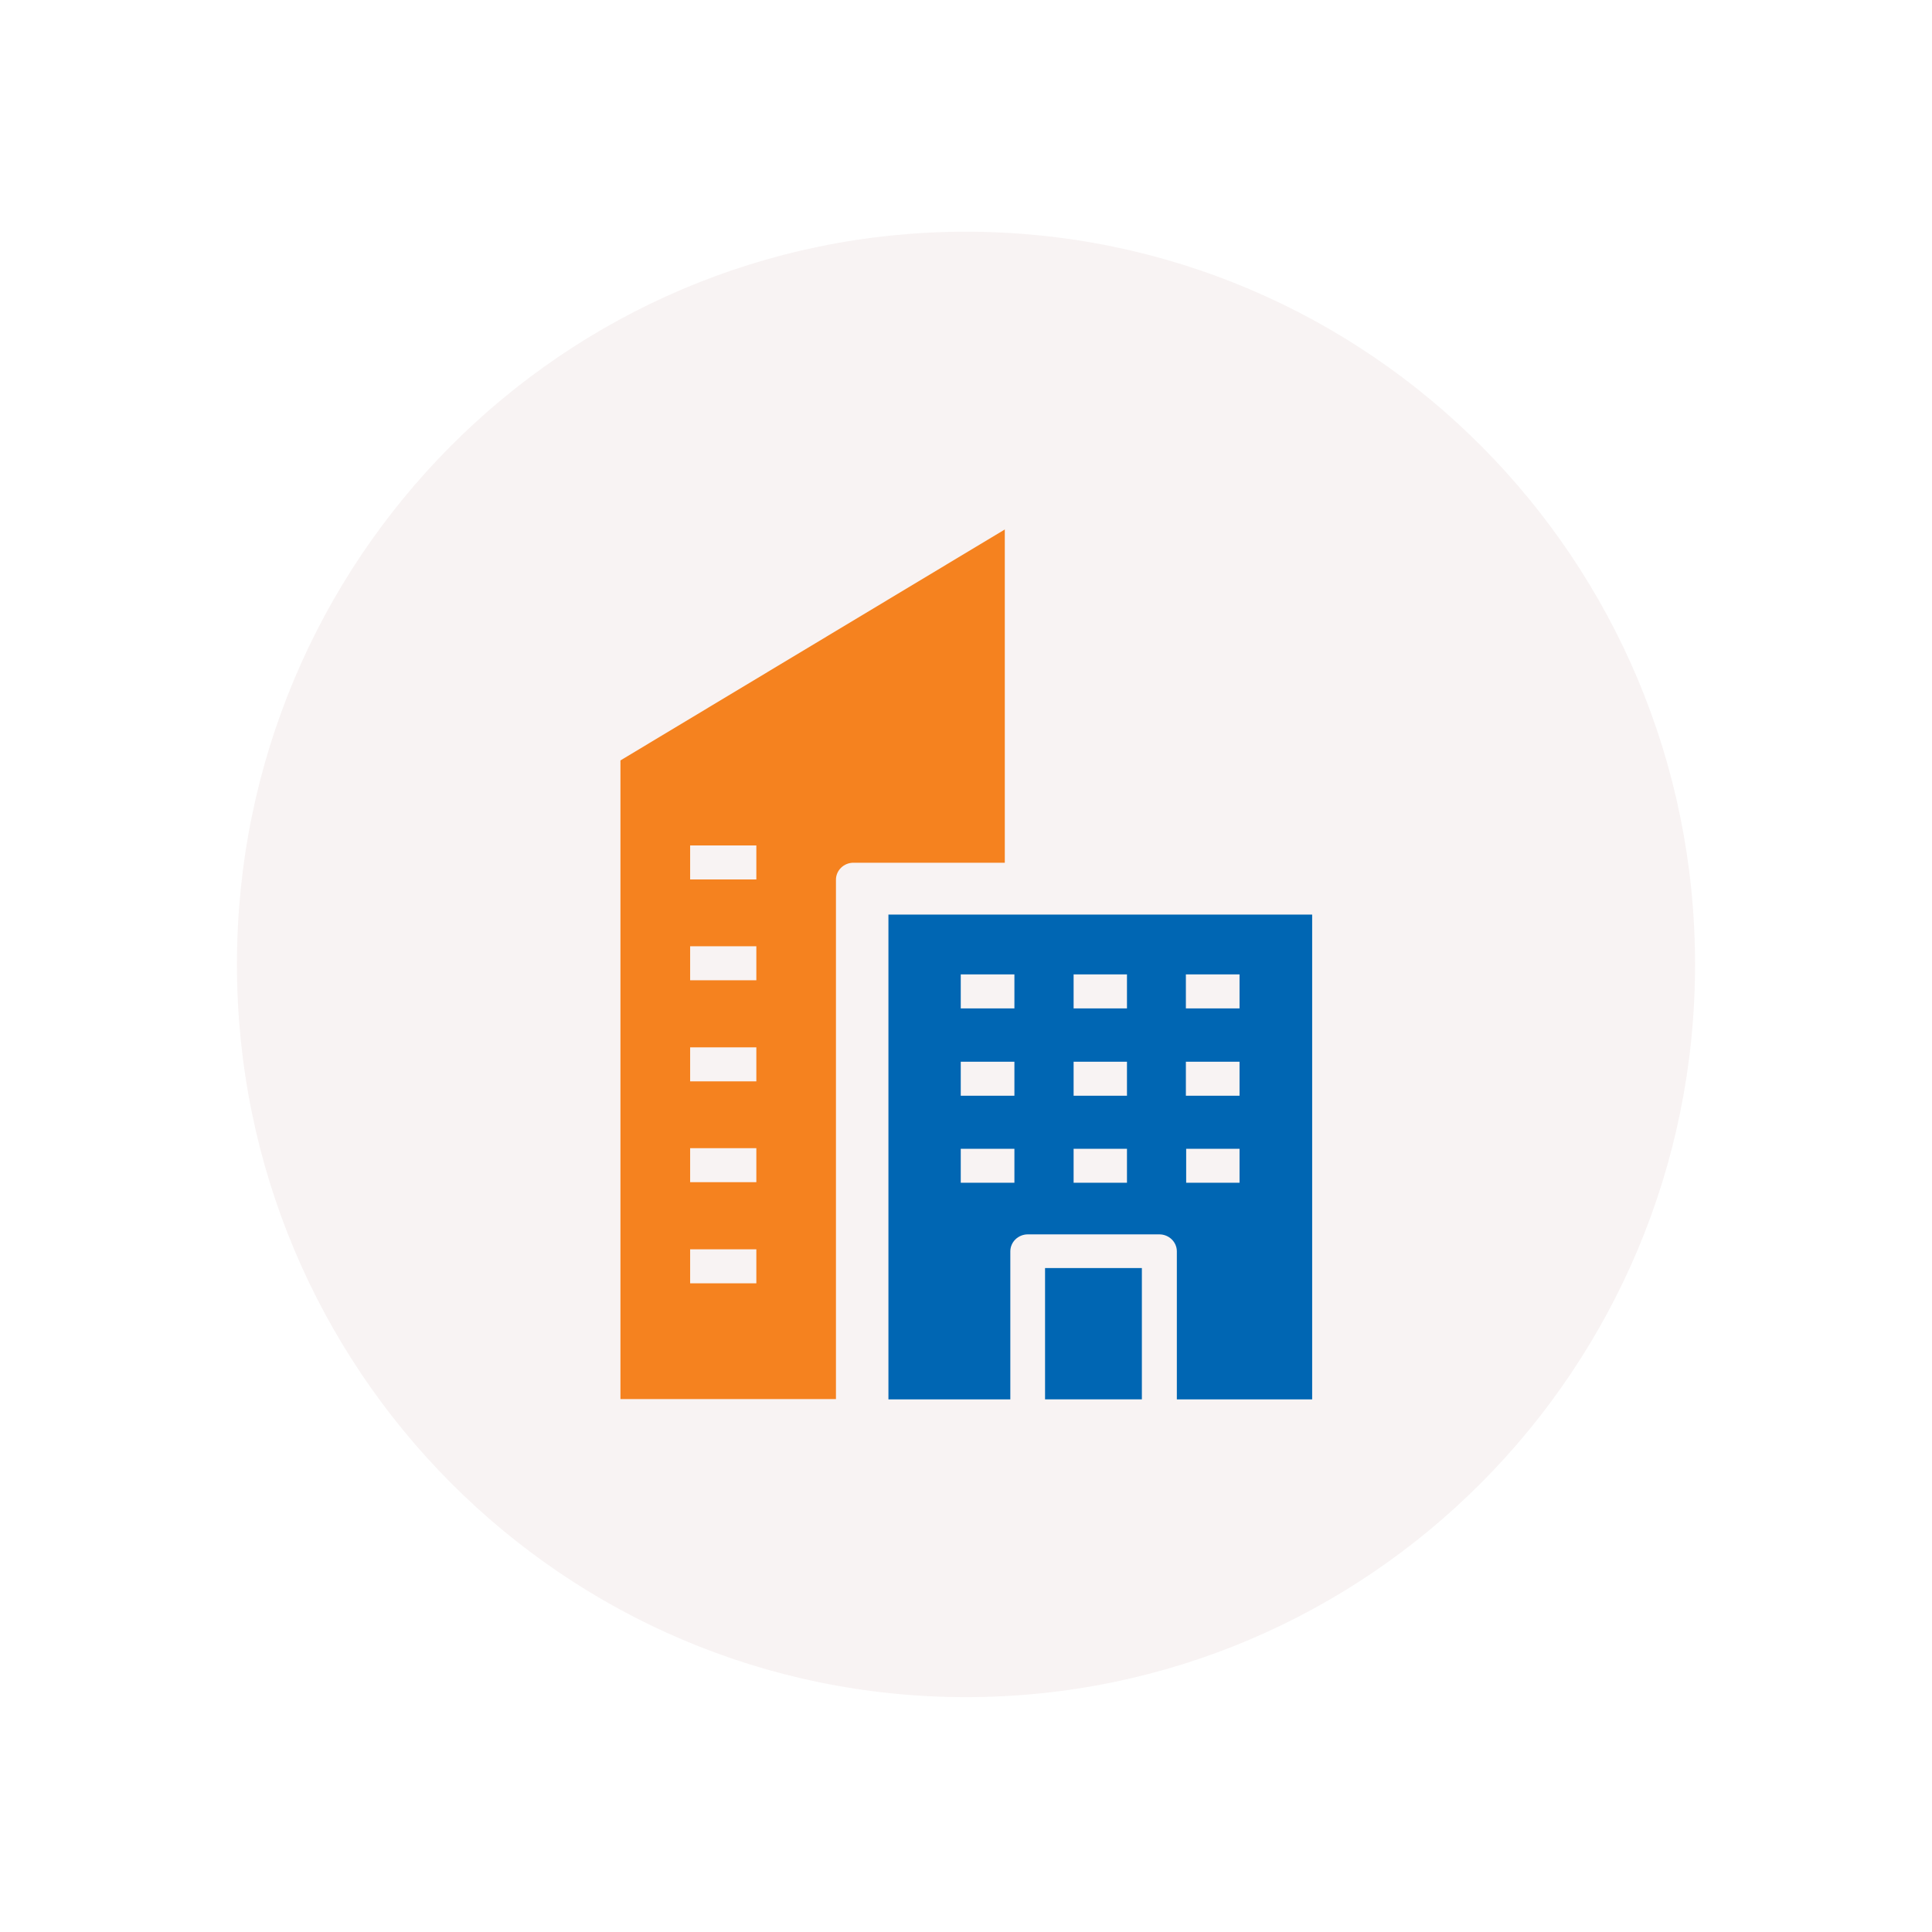<svg width="106" height="106" viewBox="0 0 106 106" fill="none" xmlns="http://www.w3.org/2000/svg">
<g filter="url(#filter0_d_4128_113)">
<path d="M53 86.114C75.091 86.114 93 68.116 93 45.913C93 23.711 75.091 5.713 53 5.713C30.909 5.713 13 23.711 13 45.913C13 68.116 30.909 86.114 53 86.114Z" fill="#F8F3F3"/>
<path fill-rule="evenodd" clip-rule="evenodd" d="M34.041 34.738V69.76H45.865V41.266C45.865 40.752 46.297 40.334 46.825 40.334H55.129V22.05L34.041 34.721V34.738ZM41.497 57.861H37.865V55.996H41.497V57.861ZM41.497 63.409H37.865V61.543H41.497V63.409ZM41.497 52.329H37.865V50.464H41.497V52.329ZM41.497 46.782H37.865V44.916H41.497V46.782ZM41.497 41.25H37.865V39.385H41.497V41.25Z" fill="#F5821F"/>
<path fill-rule="evenodd" clip-rule="evenodd" d="M48.744 43.18V69.777H55.432V61.656C55.432 61.142 55.864 60.724 56.392 60.724H63.608C64.136 60.724 64.568 61.142 64.568 61.656V69.777H71.992V43.18H48.76H48.744ZM55.656 57.893H52.712V56.028H55.656V57.893ZM55.656 53.117H52.712V51.252H55.656V53.117ZM55.656 48.326H52.712V46.46H55.656V48.326ZM61.832 57.893H58.904V56.028H61.832V57.893ZM61.832 53.117H58.904V51.252H61.832V53.117ZM61.832 48.326H58.904V46.46H61.832V48.326ZM68.008 57.893H65.08V56.028H68.008V57.893ZM68.008 53.117H65.064V51.252H68.008V53.117ZM68.008 48.326H65.064V46.46H68.008V48.326Z" fill="#0066B3"/>
<path fill-rule="evenodd" clip-rule="evenodd" d="M62.649 69.76V62.572H57.337V69.776H62.649V69.76Z" fill="#0066B3"/>
</g>
<defs>
<filter id="filter0_d_4128_113" x="0.3" y="0.013" width="105.4" height="105.801" filterUnits="userSpaceOnUse" color-interpolation-filters="sRGB">
<feFlood flood-opacity="0" result="BackgroundImageFix"/>
<feColorMatrix in="SourceAlpha" type="matrix" values="0 0 0 0 0 0 0 0 0 0 0 0 0 0 0 0 0 0 127 0" result="hardAlpha"/>
<feOffset dy="7"/>
<feGaussianBlur stdDeviation="6.35"/>
<feComposite in2="hardAlpha" operator="out"/>
<feColorMatrix type="matrix" values="0 0 0 0 0.671 0 0 0 0 0.671 0 0 0 0 0.671 0 0 0 0.25 0"/>
<feBlend mode="normal" in2="BackgroundImageFix" result="effect1_dropShadow_4128_113"/>
<feBlend mode="normal" in="SourceGraphic" in2="effect1_dropShadow_4128_113" result="shape"/>
</filter>
</defs>
</svg>
